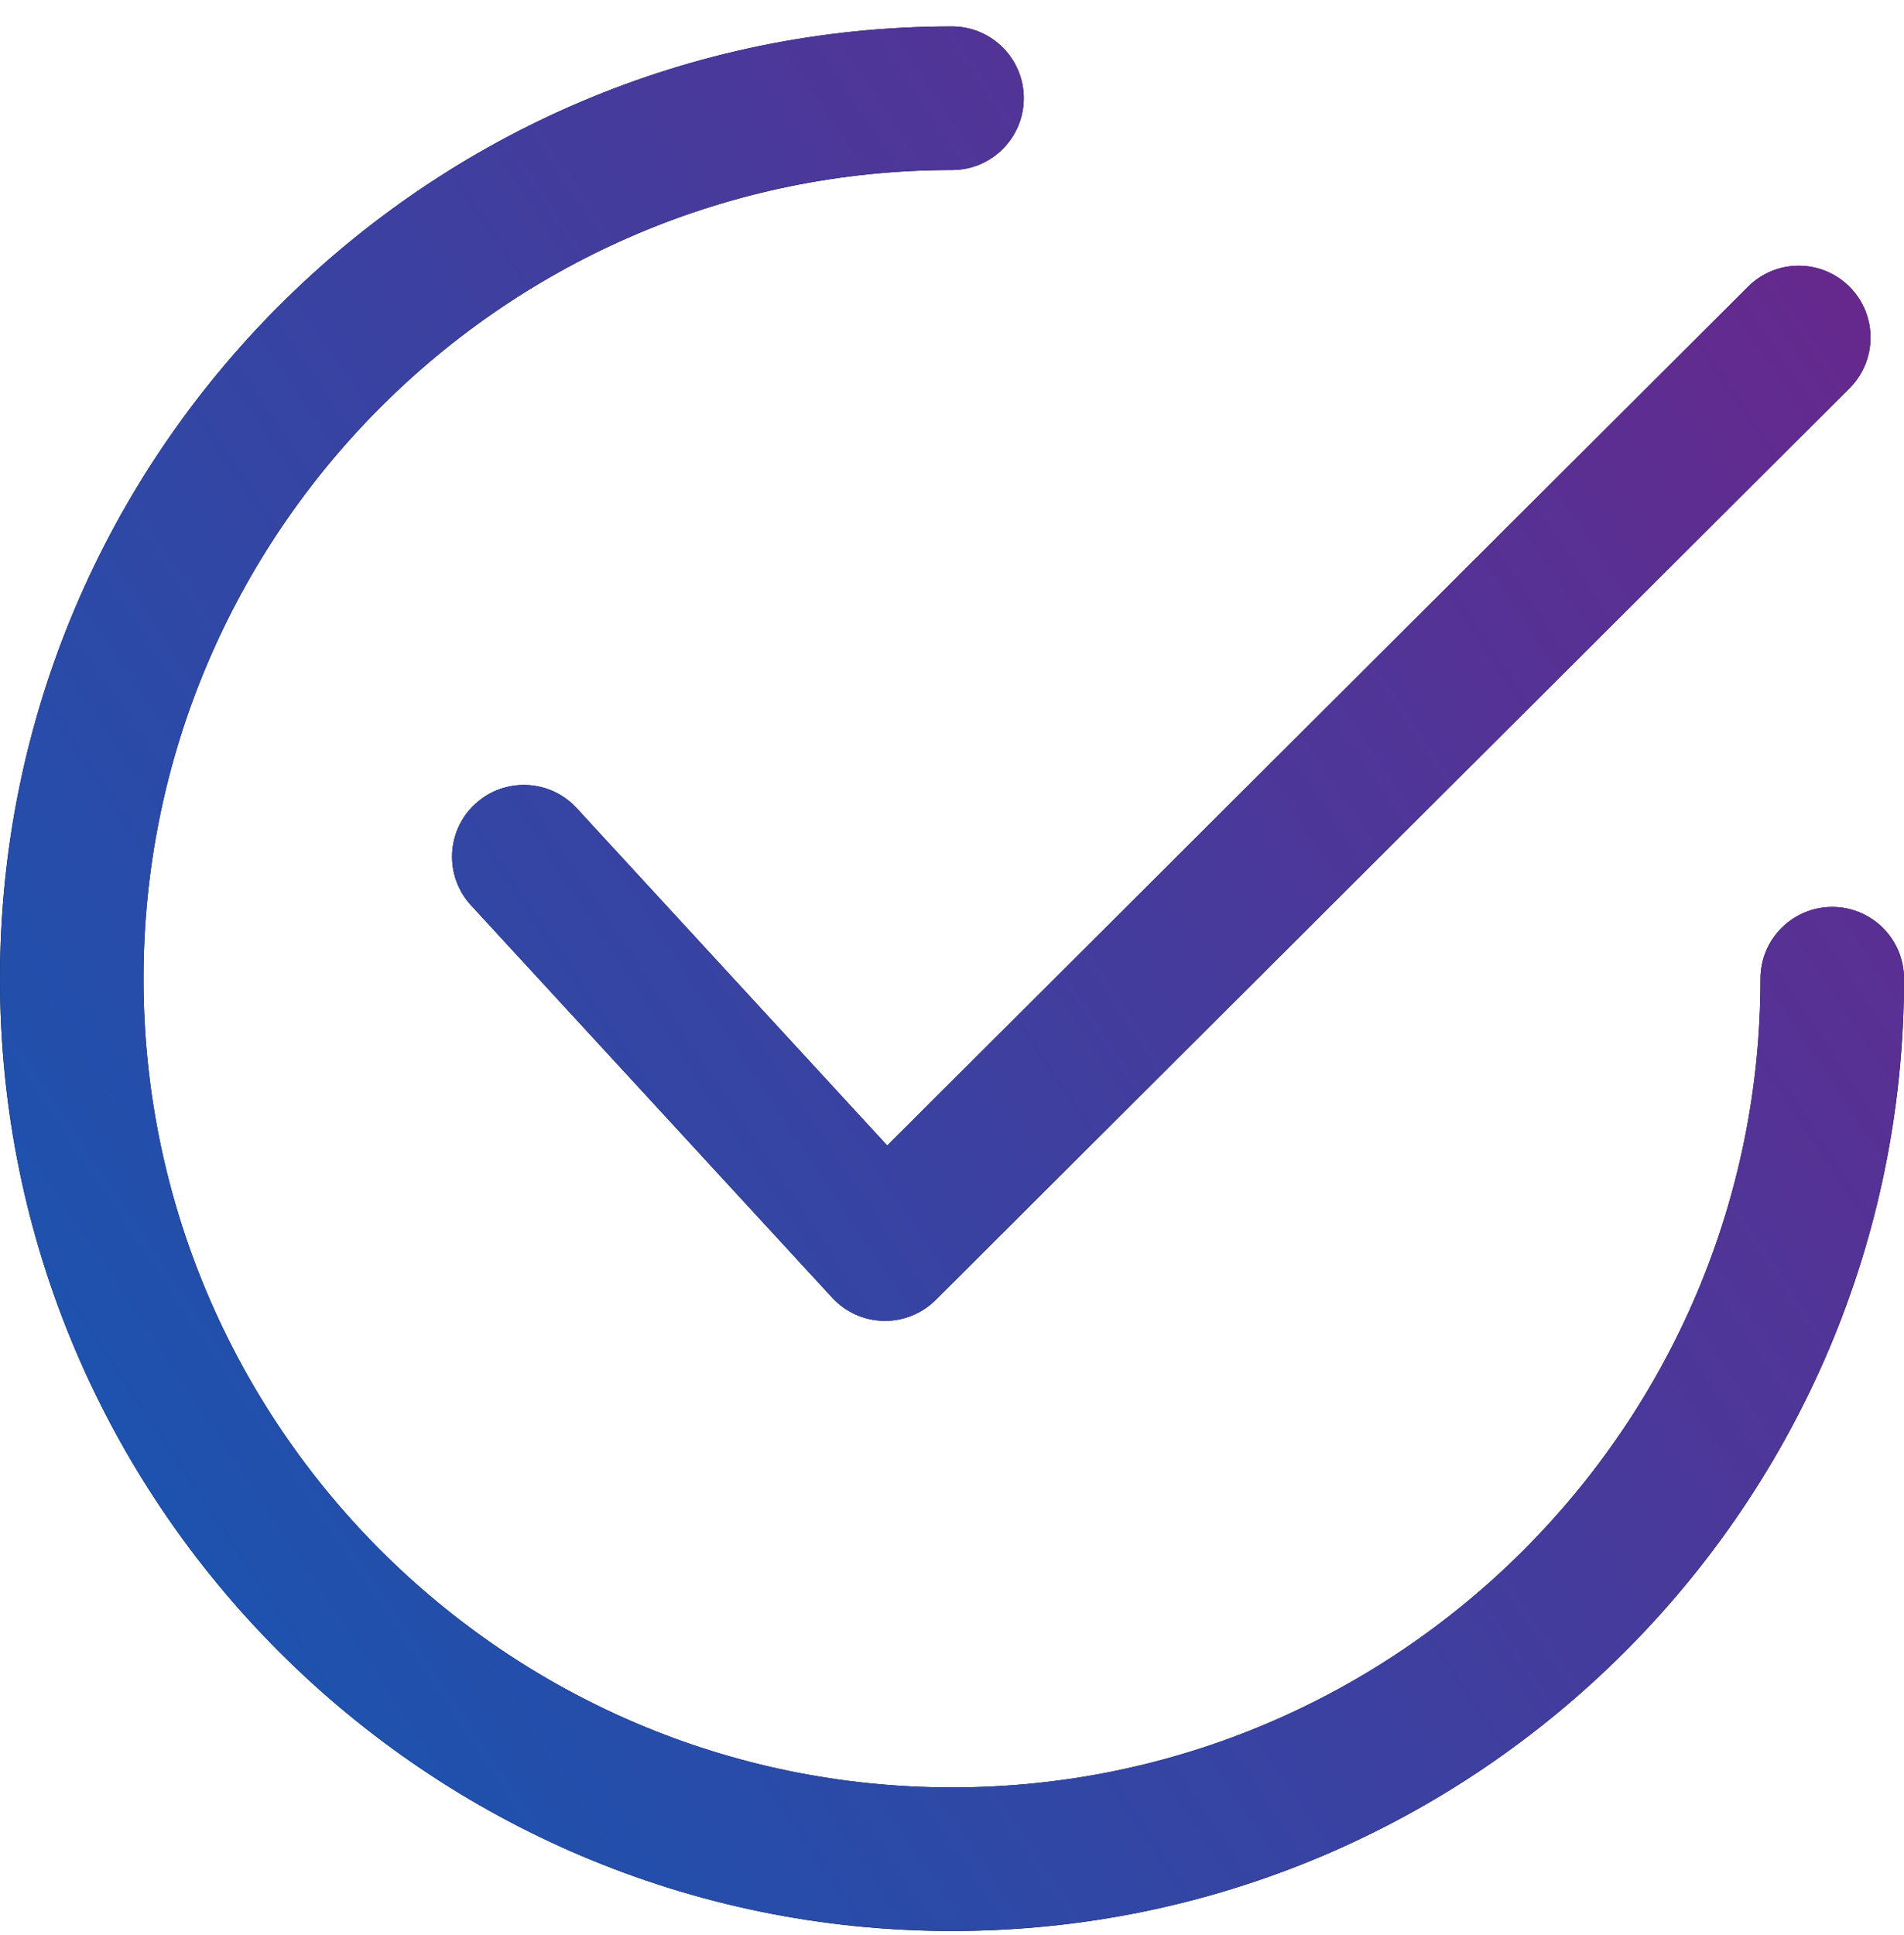 <?xml version="1.0" encoding="utf-8"?>
<svg width="62" height="63" viewBox="0 0 62 63" fill="none" xmlns="http://www.w3.org/2000/svg">
<path d="M60.227 9.337C59.315 8.424 57.835 8.422 56.923 9.333L28.891 37.292L18.777 26.307C17.903 25.358 16.425 25.297 15.475 26.171C14.525 27.045 14.465 28.523 15.339 29.473L27.1 42.246C27.531 42.714 28.134 42.986 28.769 42.999C28.786 43 28.803 43 28.819 43C29.437 43 30.031 42.754 30.469 42.318L60.223 12.642C61.137 11.731 61.139 10.251 60.227 9.337Z" fill="black"/>
<path d="M60.227 9.337C59.315 8.424 57.835 8.422 56.923 9.333L28.891 37.292L18.777 26.307C17.903 25.358 16.425 25.297 15.475 26.171C14.525 27.045 14.465 28.523 15.339 29.473L27.1 42.246C27.531 42.714 28.134 42.986 28.769 42.999C28.786 43 28.803 43 28.819 43C29.437 43 30.031 42.754 30.469 42.318L60.223 12.642C61.137 11.731 61.139 10.251 60.227 9.337Z" fill="url(#paint0_linear_1314:74)"/>
<path d="M59.663 29.525C58.373 29.525 57.327 30.571 57.327 31.862C57.327 46.379 45.517 58.188 31 58.188C16.484 58.188 4.673 46.379 4.673 31.862C4.673 17.345 16.484 5.535 31 5.535C32.291 5.535 33.337 4.489 33.337 3.198C33.337 1.907 32.291 0.861 31 0.861C13.906 0.861 -0 14.768 -0 31.862C-0 48.955 13.906 62.862 31 62.862C48.093 62.862 62 48.955 62 31.862C62 30.571 60.954 29.525 59.663 29.525Z" fill="black"/>
<path d="M59.663 29.525C58.373 29.525 57.327 30.571 57.327 31.862C57.327 46.379 45.517 58.188 31 58.188C16.484 58.188 4.673 46.379 4.673 31.862C4.673 17.345 16.484 5.535 31 5.535C32.291 5.535 33.337 4.489 33.337 3.198C33.337 1.907 32.291 0.861 31 0.861C13.906 0.861 -0 14.768 -0 31.862C-0 48.955 13.906 62.862 31 62.862C48.093 62.862 62 48.955 62 31.862C62 30.571 60.954 29.525 59.663 29.525Z" fill="url(#paint1_linear_1314:74)"/>
<defs>
<linearGradient id="paint0_linear_1314:74" x1="70.611" y1="-2.151" x2="-20.71" y2="58.867" gradientUnits="userSpaceOnUse">
<stop offset="0" stop-color="#761F86"/>
<stop offset="1" stop-color="#0063BB"/>
</linearGradient>
<linearGradient id="paint1_linear_1314:74" x1="70.611" y1="-2.151" x2="-20.71" y2="58.867" gradientUnits="userSpaceOnUse">
<stop offset="0" stop-color="#761F86"/>
<stop offset="1" stop-color="#0063BB"/>
</linearGradient>
</defs>
</svg>

